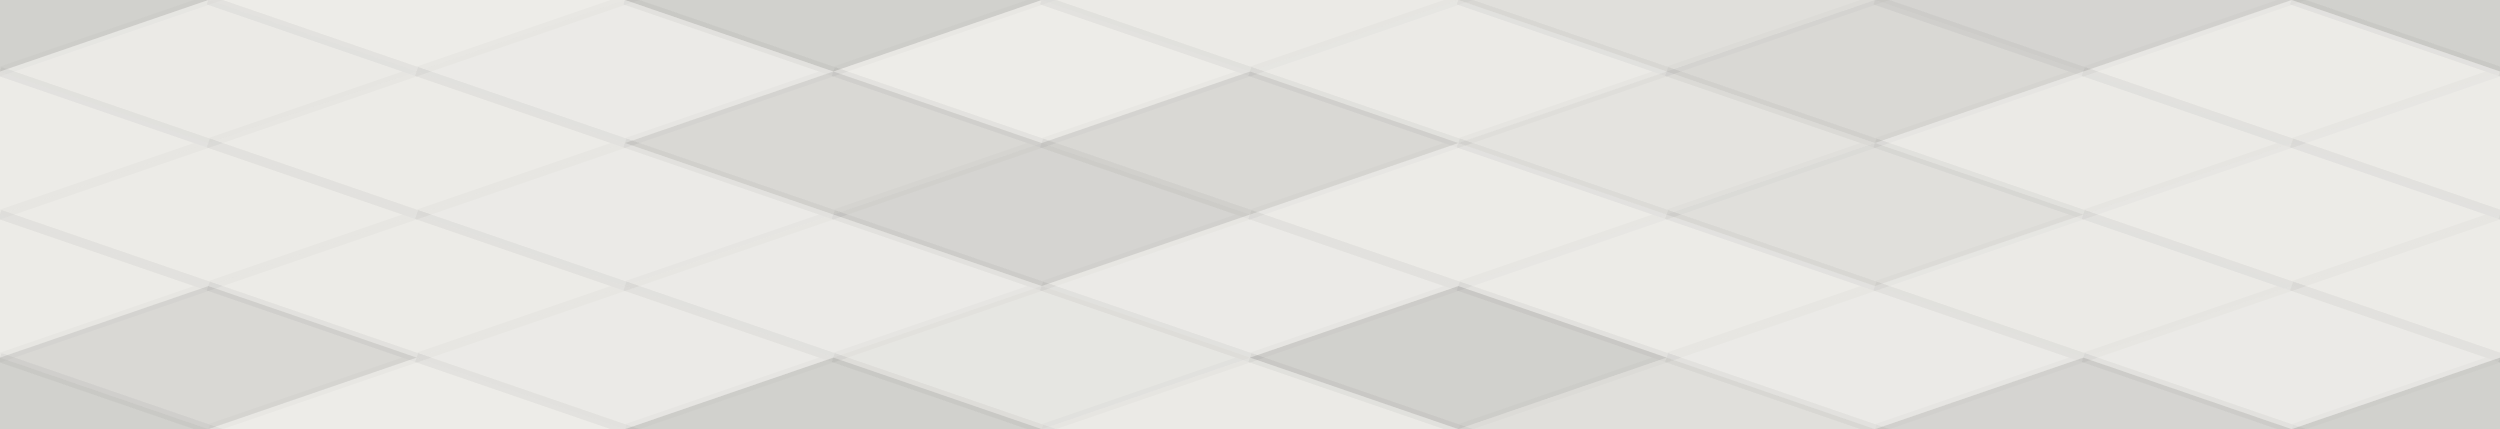 <svg xmlns="http://www.w3.org/2000/svg" width="268" height="46" viewbox="0 0 268 46" preserveAspectRatio="none"><rect x="0" y="0" width="100%" height="100%" fill="rgb(237, 236, 232)" /><polyline points="22.333, 0, 44.667, 7.667, 22.333, 15.333, 0, 7.667" fill="#222" fill-opacity="0.133" stroke="#000" stroke-opacity="0.02" transform="translate(-22.333, -7.667)" /><polyline points="22.333, 0, 44.667, 7.667, 22.333, 15.333, 0, 7.667" fill="#222" fill-opacity="0.133" stroke="#000" stroke-opacity="0.02" transform="translate(245.667, -7.667)" /><polyline points="22.333, 0, 44.667, 7.667, 22.333, 15.333, 0, 7.667" fill="#222" fill-opacity="0.133" stroke="#000" stroke-opacity="0.02" transform="translate(-22.333, 38.333)" /><polyline points="22.333, 0, 44.667, 7.667, 22.333, 15.333, 0, 7.667" fill="#222" fill-opacity="0.133" stroke="#000" stroke-opacity="0.02" transform="translate(245.667, 38.333)" /><polyline points="22.333, 0, 44.667, 7.667, 22.333, 15.333, 0, 7.667" fill="#ddd" fill-opacity="0.037" stroke="#000" stroke-opacity="0.02" transform="translate(22.333, -7.667)" /><polyline points="22.333, 0, 44.667, 7.667, 22.333, 15.333, 0, 7.667" fill="#ddd" fill-opacity="0.037" stroke="#000" stroke-opacity="0.02" transform="translate(22.333, 38.333)" /><polyline points="22.333, 0, 44.667, 7.667, 22.333, 15.333, 0, 7.667" fill="#222" fill-opacity="0.133" stroke="#000" stroke-opacity="0.02" transform="translate(67, -7.667)" /><polyline points="22.333, 0, 44.667, 7.667, 22.333, 15.333, 0, 7.667" fill="#222" fill-opacity="0.133" stroke="#000" stroke-opacity="0.02" transform="translate(67, 38.333)" /><polyline points="22.333, 0, 44.667, 7.667, 22.333, 15.333, 0, 7.667" fill="#ddd" fill-opacity="0.141" stroke="#000" stroke-opacity="0.02" transform="translate(111.667, -7.667)" /><polyline points="22.333, 0, 44.667, 7.667, 22.333, 15.333, 0, 7.667" fill="#ddd" fill-opacity="0.141" stroke="#000" stroke-opacity="0.02" transform="translate(111.667, 38.333)" /><polyline points="22.333, 0, 44.667, 7.667, 22.333, 15.333, 0, 7.667" fill="#222" fill-opacity="0.063" stroke="#000" stroke-opacity="0.02" transform="translate(156.333, -7.667)" /><polyline points="22.333, 0, 44.667, 7.667, 22.333, 15.333, 0, 7.667" fill="#222" fill-opacity="0.063" stroke="#000" stroke-opacity="0.02" transform="translate(156.333, 38.333)" /><polyline points="22.333, 0, 44.667, 7.667, 22.333, 15.333, 0, 7.667" fill="#222" fill-opacity="0.115" stroke="#000" stroke-opacity="0.02" transform="translate(201, -7.667)" /><polyline points="22.333, 0, 44.667, 7.667, 22.333, 15.333, 0, 7.667" fill="#222" fill-opacity="0.115" stroke="#000" stroke-opacity="0.02" transform="translate(201, 38.333)" /><polyline points="22.333, 0, 44.667, 7.667, 22.333, 15.333, 0, 7.667" fill="#ddd" fill-opacity="0.107" stroke="#000" stroke-opacity="0.02" transform="translate(0, 0)" /><polyline points="22.333, 0, 44.667, 7.667, 22.333, 15.333, 0, 7.667" fill="#ddd" fill-opacity="0.107" stroke="#000" stroke-opacity="0.02" transform="translate(268, 0)" /><polyline points="22.333, 0, 44.667, 7.667, 22.333, 15.333, 0, 7.667" fill="#ddd" fill-opacity="0.124" stroke="#000" stroke-opacity="0.02" transform="translate(44.667, 0)" /><polyline points="22.333, 0, 44.667, 7.667, 22.333, 15.333, 0, 7.667" fill="#ddd" fill-opacity="0.037" stroke="#000" stroke-opacity="0.02" transform="translate(89.333, 0)" /><polyline points="22.333, 0, 44.667, 7.667, 22.333, 15.333, 0, 7.667" fill="#ddd" fill-opacity="0.107" stroke="#000" stroke-opacity="0.02" transform="translate(134, 0)" /><polyline points="22.333, 0, 44.667, 7.667, 22.333, 15.333, 0, 7.667" fill="#222" fill-opacity="0.098" stroke="#000" stroke-opacity="0.02" transform="translate(178.667, 0)" /><polyline points="22.333, 0, 44.667, 7.667, 22.333, 15.333, 0, 7.667" fill="#ddd" fill-opacity="0.055" stroke="#000" stroke-opacity="0.02" transform="translate(223.333, 0)" /><polyline points="22.333, 0, 44.667, 7.667, 22.333, 15.333, 0, 7.667" fill="#ddd" fill-opacity="0.02" stroke="#000" stroke-opacity="0.02" transform="translate(-22.333, 7.667)" /><polyline points="22.333, 0, 44.667, 7.667, 22.333, 15.333, 0, 7.667" fill="#ddd" fill-opacity="0.02" stroke="#000" stroke-opacity="0.02" transform="translate(245.667, 7.667)" /><polyline points="22.333, 0, 44.667, 7.667, 22.333, 15.333, 0, 7.667" fill="#ddd" fill-opacity="0.089" stroke="#000" stroke-opacity="0.02" transform="translate(22.333, 7.667)" /><polyline points="22.333, 0, 44.667, 7.667, 22.333, 15.333, 0, 7.667" fill="#222" fill-opacity="0.098" stroke="#000" stroke-opacity="0.02" transform="translate(67, 7.667)" /><polyline points="22.333, 0, 44.667, 7.667, 22.333, 15.333, 0, 7.667" fill="#222" fill-opacity="0.098" stroke="#000" stroke-opacity="0.02" transform="translate(111.667, 7.667)" /><polyline points="22.333, 0, 44.667, 7.667, 22.333, 15.333, 0, 7.667" fill="#222" fill-opacity="0.046" stroke="#000" stroke-opacity="0.02" transform="translate(156.333, 7.667)" /><polyline points="22.333, 0, 44.667, 7.667, 22.333, 15.333, 0, 7.667" fill="#ddd" fill-opacity="0.141" stroke="#000" stroke-opacity="0.02" transform="translate(201, 7.667)" /><polyline points="22.333, 0, 44.667, 7.667, 22.333, 15.333, 0, 7.667" fill="#ddd" fill-opacity="0.089" stroke="#000" stroke-opacity="0.02" transform="translate(0, 15.333)" /><polyline points="22.333, 0, 44.667, 7.667, 22.333, 15.333, 0, 7.667" fill="#ddd" fill-opacity="0.089" stroke="#000" stroke-opacity="0.02" transform="translate(268, 15.333)" /><polyline points="22.333, 0, 44.667, 7.667, 22.333, 15.333, 0, 7.667" fill="#ddd" fill-opacity="0.072" stroke="#000" stroke-opacity="0.02" transform="translate(44.667, 15.333)" /><polyline points="22.333, 0, 44.667, 7.667, 22.333, 15.333, 0, 7.667" fill="#222" fill-opacity="0.115" stroke="#000" stroke-opacity="0.02" transform="translate(89.333, 15.333)" /><polyline points="22.333, 0, 44.667, 7.667, 22.333, 15.333, 0, 7.667" fill="#ddd" fill-opacity="0.02" stroke="#000" stroke-opacity="0.02" transform="translate(134, 15.333)" /><polyline points="22.333, 0, 44.667, 7.667, 22.333, 15.333, 0, 7.667" fill="#222" fill-opacity="0.063" stroke="#000" stroke-opacity="0.02" transform="translate(178.667, 15.333)" /><polyline points="22.333, 0, 44.667, 7.667, 22.333, 15.333, 0, 7.667" fill="#ddd" fill-opacity="0.02" stroke="#000" stroke-opacity="0.02" transform="translate(223.333, 15.333)" /><polyline points="22.333, 0, 44.667, 7.667, 22.333, 15.333, 0, 7.667" fill="#ddd" fill-opacity="0.089" stroke="#000" stroke-opacity="0.02" transform="translate(-22.333, 23)" /><polyline points="22.333, 0, 44.667, 7.667, 22.333, 15.333, 0, 7.667" fill="#ddd" fill-opacity="0.089" stroke="#000" stroke-opacity="0.02" transform="translate(245.667, 23)" /><polyline points="22.333, 0, 44.667, 7.667, 22.333, 15.333, 0, 7.667" fill="#ddd" fill-opacity="0.089" stroke="#000" stroke-opacity="0.02" transform="translate(22.333, 23)" /><polyline points="22.333, 0, 44.667, 7.667, 22.333, 15.333, 0, 7.667" fill="#ddd" fill-opacity="0.072" stroke="#000" stroke-opacity="0.02" transform="translate(67, 23)" /><polyline points="22.333, 0, 44.667, 7.667, 22.333, 15.333, 0, 7.667" fill="#ddd" fill-opacity="0.072" stroke="#000" stroke-opacity="0.02" transform="translate(111.667, 23)" /><polyline points="22.333, 0, 44.667, 7.667, 22.333, 15.333, 0, 7.667" fill="#ddd" fill-opacity="0.02" stroke="#000" stroke-opacity="0.02" transform="translate(156.333, 23)" /><polyline points="22.333, 0, 44.667, 7.667, 22.333, 15.333, 0, 7.667" fill="#ddd" fill-opacity="0.107" stroke="#000" stroke-opacity="0.02" transform="translate(201, 23)" /><polyline points="22.333, 0, 44.667, 7.667, 22.333, 15.333, 0, 7.667" fill="#222" fill-opacity="0.098" stroke="#000" stroke-opacity="0.02" transform="translate(0, 30.667)" /><polyline points="22.333, 0, 44.667, 7.667, 22.333, 15.333, 0, 7.667" fill="#222" fill-opacity="0.098" stroke="#000" stroke-opacity="0.02" transform="translate(268, 30.667)" /><polyline points="22.333, 0, 44.667, 7.667, 22.333, 15.333, 0, 7.667" fill="#ddd" fill-opacity="0.124" stroke="#000" stroke-opacity="0.02" transform="translate(44.667, 30.667)" /><polyline points="22.333, 0, 44.667, 7.667, 22.333, 15.333, 0, 7.667" fill="#222" fill-opacity="0.029" stroke="#000" stroke-opacity="0.02" transform="translate(89.333, 30.667)" /><polyline points="22.333, 0, 44.667, 7.667, 22.333, 15.333, 0, 7.667" fill="#222" fill-opacity="0.133" stroke="#000" stroke-opacity="0.02" transform="translate(134, 30.667)" /><polyline points="22.333, 0, 44.667, 7.667, 22.333, 15.333, 0, 7.667" fill="#ddd" fill-opacity="0.072" stroke="#000" stroke-opacity="0.02" transform="translate(178.667, 30.667)" /><polyline points="22.333, 0, 44.667, 7.667, 22.333, 15.333, 0, 7.667" fill="#ddd" fill-opacity="0.124" stroke="#000" stroke-opacity="0.02" transform="translate(223.333, 30.667)" /></svg>